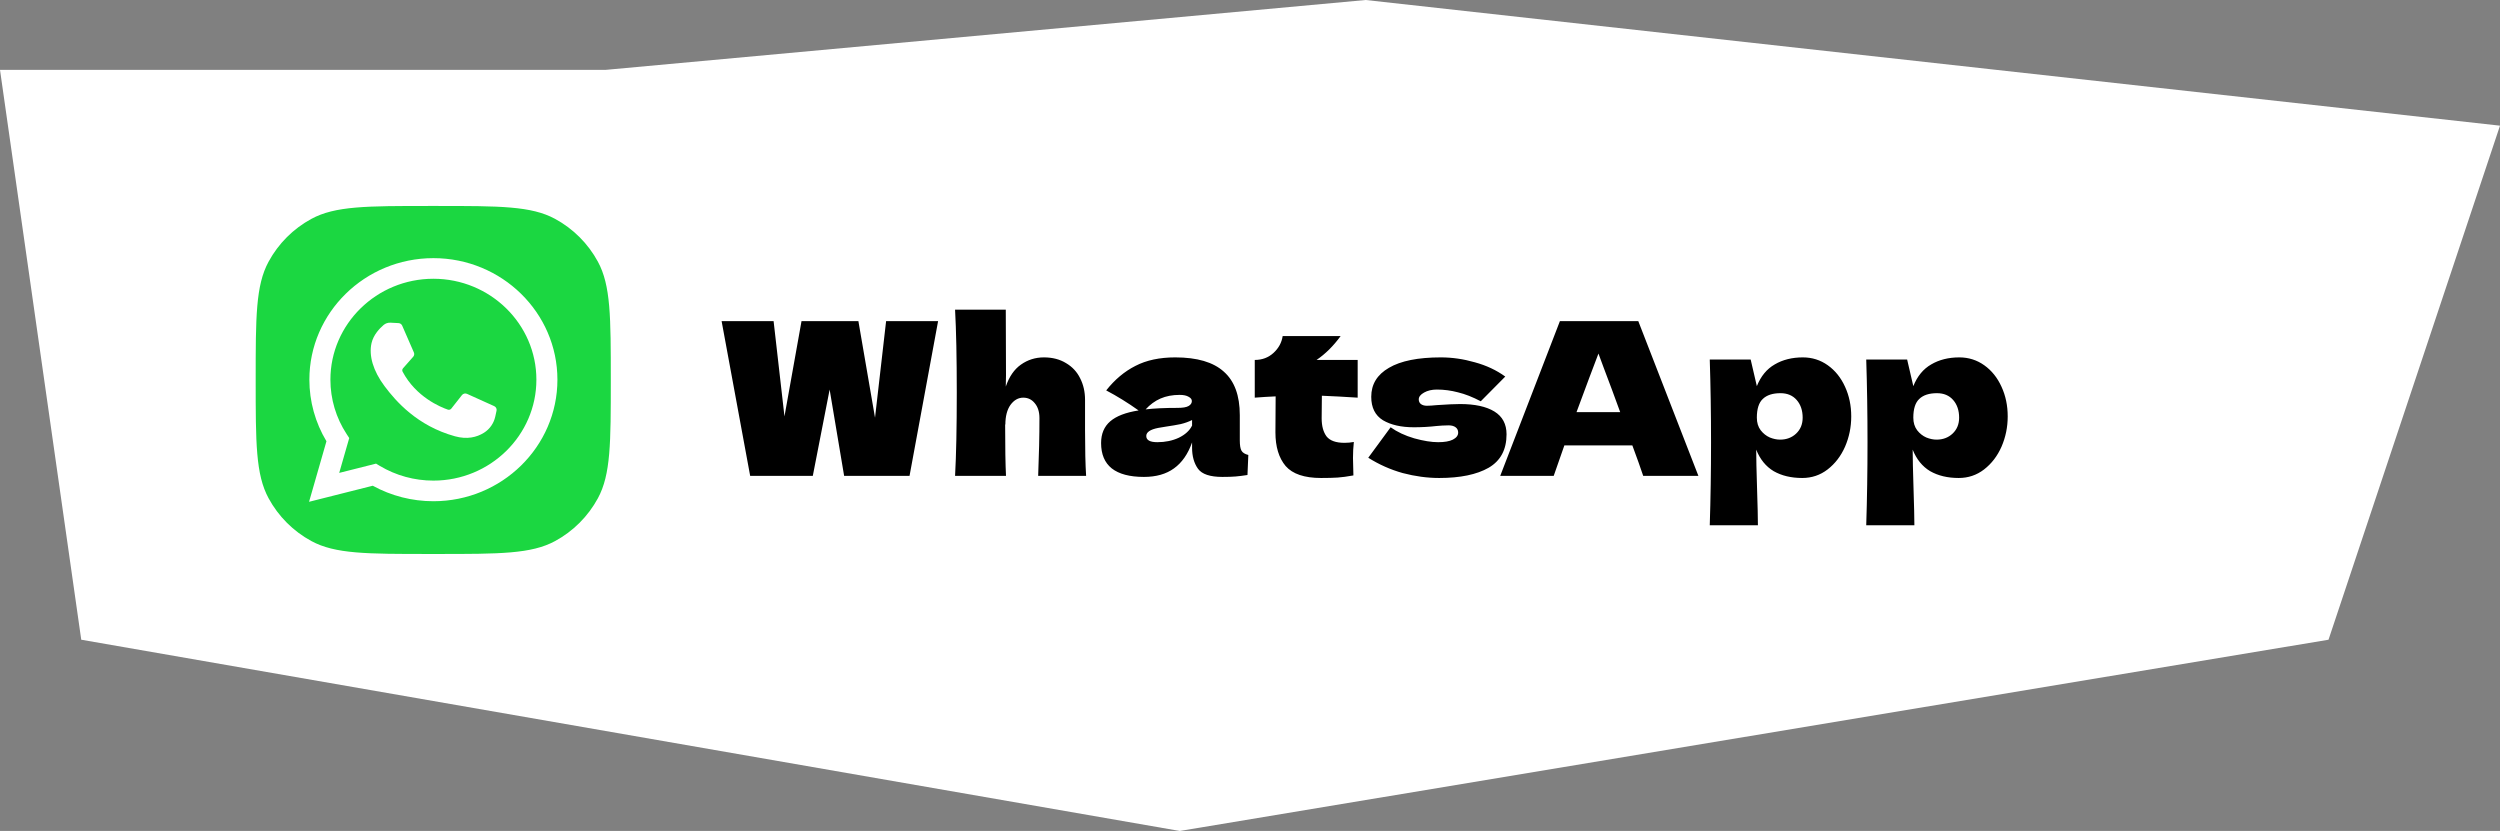 <?xml version="1.0" encoding="UTF-8"?>
<svg xmlns="http://www.w3.org/2000/svg" width="352" height="117" viewBox="0 0 352 117" fill="none">
  <rect x="0" y="0" width="352" height="117" fill="#808080" stroke="none"/>
  <path d="M11.439 90.069L0 9.84H85.242L192.286 0L352 17.694L327.854 90.073L166.114 117L11.443 90.073L11.439 90.069Z" fill="white"></path>
  <path d="M123.203 58.81L124.763 45.22H132.083L128.063 67H118.853L116.813 54.85L114.443 67H105.623L101.603 45.22H108.923L110.453 58.63L112.853 45.22H120.863L123.203 58.81ZM146.174 67C146.294 64.06 146.354 61.35 146.354 58.87C146.354 57.99 146.134 57.29 145.694 56.77C145.274 56.25 144.734 55.99 144.074 55.99C143.374 55.99 142.774 56.33 142.274 57.01C141.794 57.69 141.554 58.62 141.554 59.8L141.524 59.74C141.524 63 141.564 65.42 141.644 67H134.474C134.634 64.12 134.714 60.22 134.714 55.3C134.714 50.38 134.634 46.48 134.474 43.6H141.614L141.644 52.84L141.614 54.43C142.094 53.03 142.804 52 143.744 51.34C144.704 50.66 145.784 50.32 146.984 50.32C148.184 50.32 149.224 50.59 150.104 51.13C150.984 51.65 151.644 52.36 152.084 53.26C152.544 54.16 152.774 55.17 152.774 56.29V60.61C152.774 63.27 152.824 65.4 152.924 67H146.174ZM174.564 62.02C174.564 62.7 174.644 63.18 174.804 63.46C174.964 63.74 175.284 63.94 175.764 64.06L175.644 66.88C175.004 66.98 174.444 67.05 173.964 67.09C173.504 67.13 172.884 67.15 172.104 67.15C170.384 67.15 169.244 66.77 168.684 66.01C168.124 65.23 167.844 64.24 167.844 63.04V62.29C167.264 63.93 166.414 65.15 165.294 65.95C164.194 66.75 162.784 67.15 161.064 67.15C159.064 67.15 157.554 66.75 156.534 65.95C155.534 65.15 155.034 63.96 155.034 62.38C155.034 61.08 155.464 60.06 156.324 59.32C157.184 58.58 158.514 58.07 160.314 57.79C158.794 56.71 157.274 55.77 155.754 54.97C156.954 53.45 158.324 52.3 159.864 51.52C161.404 50.72 163.274 50.32 165.474 50.32C168.554 50.32 170.834 50.99 172.314 52.33C173.814 53.65 174.564 55.69 174.564 58.45V62.02ZM166.104 55.6C165.084 55.6 164.184 55.77 163.404 56.11C162.624 56.45 161.924 56.96 161.304 57.64C162.504 57.5 164.004 57.43 165.804 57.43C166.544 57.43 167.064 57.34 167.364 57.16C167.664 56.98 167.814 56.75 167.814 56.47C167.814 56.23 167.664 56.03 167.364 55.87C167.064 55.69 166.644 55.6 166.104 55.6ZM162.954 62.26C164.074 62.26 165.084 62.05 165.984 61.63C166.884 61.19 167.504 60.62 167.844 59.92V59.14C167.364 59.38 166.834 59.57 166.254 59.71C165.674 59.83 164.974 59.95 164.154 60.07L163.074 60.25C161.954 60.47 161.394 60.85 161.394 61.39C161.394 61.97 161.914 62.26 162.954 62.26ZM191.16 55.99C189.32 55.87 187.64 55.78 186.12 55.72L186.09 58.9C186.09 59.98 186.32 60.83 186.78 61.45C187.26 62.05 188.1 62.35 189.3 62.35C189.76 62.35 190.2 62.31 190.62 62.23C190.54 62.97 190.5 63.72 190.5 64.48C190.5 64.84 190.52 65.66 190.56 66.94C189.68 67.1 188.94 67.2 188.34 67.24C187.74 67.28 186.96 67.3 186 67.3C183.66 67.3 182 66.74 181.02 65.62C180.06 64.48 179.58 62.9 179.58 60.88L179.61 55.81C178.67 55.85 177.69 55.91 176.67 55.99V50.68C177.71 50.68 178.59 50.35 179.31 49.69C180.03 49.03 180.46 48.24 180.6 47.32H188.76C187.74 48.72 186.61 49.84 185.37 50.68H191.16V55.99ZM202.641 67.3C200.961 67.3 199.251 67.07 197.511 66.61C195.791 66.13 194.171 65.41 192.651 64.45L195.801 60.16C196.721 60.82 197.831 61.34 199.131 61.72C200.431 62.08 201.551 62.26 202.491 62.26C203.391 62.26 204.081 62.14 204.561 61.9C205.061 61.64 205.311 61.31 205.311 60.91C205.311 60.59 205.191 60.34 204.951 60.16C204.711 59.98 204.381 59.89 203.961 59.89C203.701 59.89 203.401 59.9 203.061 59.92C202.741 59.94 202.481 59.96 202.281 59.98C201.241 60.1 200.171 60.16 199.071 60.16C197.291 60.16 195.841 59.83 194.721 59.17C193.621 58.49 193.071 57.39 193.071 55.87C193.071 54.11 193.901 52.75 195.561 51.79C197.221 50.81 199.661 50.32 202.881 50.32C204.461 50.32 206.051 50.55 207.651 51.01C209.271 51.45 210.701 52.12 211.941 53.02L208.491 56.5C207.351 55.9 206.281 55.48 205.281 55.24C204.301 54.98 203.311 54.85 202.311 54.85C201.611 54.85 201.011 54.99 200.511 55.27C200.011 55.55 199.761 55.87 199.761 56.23C199.761 56.51 199.861 56.73 200.061 56.89C200.281 57.05 200.561 57.13 200.901 57.13C201.241 57.13 201.711 57.1 202.311 57.04C203.771 56.94 204.861 56.89 205.581 56.89C207.661 56.89 209.271 57.24 210.411 57.94C211.551 58.64 212.121 59.71 212.121 61.15C212.121 63.31 211.281 64.88 209.601 65.86C207.921 66.82 205.601 67.3 202.641 67.3ZM231.363 67C230.983 65.86 230.473 64.43 229.833 62.71H220.263L218.763 67H211.233L219.633 45.22H230.673L239.133 67H231.363ZM228.123 58.03C227.363 55.93 226.583 53.83 225.783 51.73L225.063 49.78C224.363 51.6 223.333 54.35 221.973 58.03H228.123ZM253.844 50.32C255.144 50.32 256.314 50.69 257.354 51.43C258.394 52.17 259.204 53.18 259.784 54.46C260.364 55.72 260.654 57.11 260.654 58.63C260.654 60.13 260.364 61.55 259.784 62.89C259.204 64.21 258.384 65.28 257.324 66.1C256.284 66.9 255.094 67.3 253.754 67.3C252.194 67.3 250.854 66.98 249.734 66.34C248.634 65.68 247.814 64.67 247.274 63.31C247.274 64.45 247.314 66.28 247.394 68.8C247.474 71.24 247.514 72.96 247.514 73.96H240.734C240.854 70.24 240.914 66.35 240.914 62.29C240.914 58.23 240.854 54.34 240.734 50.62H246.494L247.364 54.37C247.924 52.97 248.764 51.95 249.884 51.31C251.004 50.65 252.324 50.32 253.844 50.32ZM250.634 61.9C251.534 61.9 252.284 61.62 252.884 61.06C253.504 60.48 253.814 59.73 253.814 58.81C253.814 57.79 253.534 56.96 252.974 56.32C252.414 55.68 251.654 55.36 250.694 55.36C249.594 55.36 248.764 55.63 248.204 56.17C247.644 56.69 247.364 57.57 247.364 58.81C247.364 59.51 247.544 60.1 247.904 60.58C248.264 61.04 248.694 61.38 249.194 61.6C249.694 61.8 250.174 61.9 250.634 61.9ZM275.875 50.32C277.175 50.32 278.345 50.69 279.385 51.43C280.425 52.17 281.235 53.18 281.815 54.46C282.395 55.72 282.685 57.11 282.685 58.63C282.685 60.13 282.395 61.55 281.815 62.89C281.235 64.21 280.415 65.28 279.355 66.1C278.315 66.9 277.125 67.3 275.785 67.3C274.225 67.3 272.885 66.98 271.765 66.34C270.665 65.68 269.845 64.67 269.305 63.31C269.305 64.45 269.345 66.28 269.425 68.8C269.505 71.24 269.545 72.96 269.545 73.96H262.765C262.885 70.24 262.945 66.35 262.945 62.29C262.945 58.23 262.885 54.34 262.765 50.62H268.525L269.395 54.37C269.955 52.97 270.795 51.95 271.915 51.31C273.035 50.65 274.355 50.32 275.875 50.32ZM272.665 61.9C273.565 61.9 274.315 61.62 274.915 61.06C275.535 60.48 275.845 59.73 275.845 58.81C275.845 57.79 275.565 56.96 275.005 56.32C274.445 55.68 273.685 55.36 272.725 55.36C271.625 55.36 270.795 55.63 270.235 56.17C269.675 56.69 269.395 57.57 269.395 58.81C269.395 59.51 269.575 60.1 269.935 60.58C270.295 61.04 270.725 61.38 271.225 61.6C271.725 61.8 272.205 61.9 272.665 61.9Z" fill="black"></path>
  <g clip-path="url(#clip0_4024_287)">
    <path d="M61.5 29H60.5C51.627 29 47.191 29 43.843 30.818C41.294 32.201 39.201 34.294 37.818 36.843C36 40.191 36 44.627 36 53.5C36 62.373 36 66.809 37.818 70.157C39.201 72.706 41.294 74.799 43.843 76.182C47.191 78 51.627 78 60.5 78H61.5C70.373 78 74.809 78 78.157 76.182C80.706 74.799 82.799 72.706 84.182 70.157C86 66.809 86 62.373 86 53.5C86 44.627 86 40.191 84.182 36.843C82.799 34.294 80.706 32.201 78.157 30.818C74.809 29 70.373 29 61.5 29Z" fill="#1BD741"></path>
    <path d="M43.515 70.654L45.964 62.13C44.389 59.508 43.56 56.524 43.56 53.459C43.56 44.023 51.393 36.346 61.023 36.346C70.651 36.346 78.485 44.023 78.485 53.459C78.485 62.896 70.651 70.573 61.023 70.573C58.022 70.573 55.084 69.82 52.485 68.391L43.515 70.654ZM52.944 65.278L53.478 65.598C55.744 66.953 58.353 67.67 61.023 67.67C69.018 67.67 75.523 61.295 75.523 53.459C75.523 45.624 69.018 39.249 61.023 39.249C53.027 39.249 46.522 45.624 46.522 53.459C46.522 56.19 47.314 58.841 48.812 61.127L49.172 61.676L47.761 66.585L52.944 65.278Z" fill="white"></path>
    <path d="M56.117 45.494L54.984 45.434C54.628 45.415 54.279 45.531 54.01 45.76C53.46 46.228 52.582 47.132 52.312 48.309C51.91 50.065 52.532 52.216 54.141 54.366C55.75 56.517 58.749 59.957 64.052 61.427C65.76 61.9 67.105 61.581 68.142 60.931C68.963 60.416 69.529 59.589 69.733 58.655L69.914 57.827C69.972 57.564 69.835 57.297 69.586 57.184L65.756 55.454C65.508 55.342 65.213 55.413 65.046 55.625L63.542 57.535C63.429 57.679 63.234 57.737 63.059 57.676C62.029 57.322 58.581 55.906 56.688 52.334C56.606 52.179 56.627 51.991 56.743 51.859L58.18 50.23C58.327 50.063 58.364 49.83 58.276 49.627L56.625 45.843C56.537 45.641 56.34 45.506 56.117 45.494Z" fill="white"></path>
  </g>
  <defs>
    <clipPath id="clip0_4024_287">
      <rect width="50" height="49" fill="white" transform="translate(36 29)"></rect>
    </clipPath>
  </defs>
</svg>
